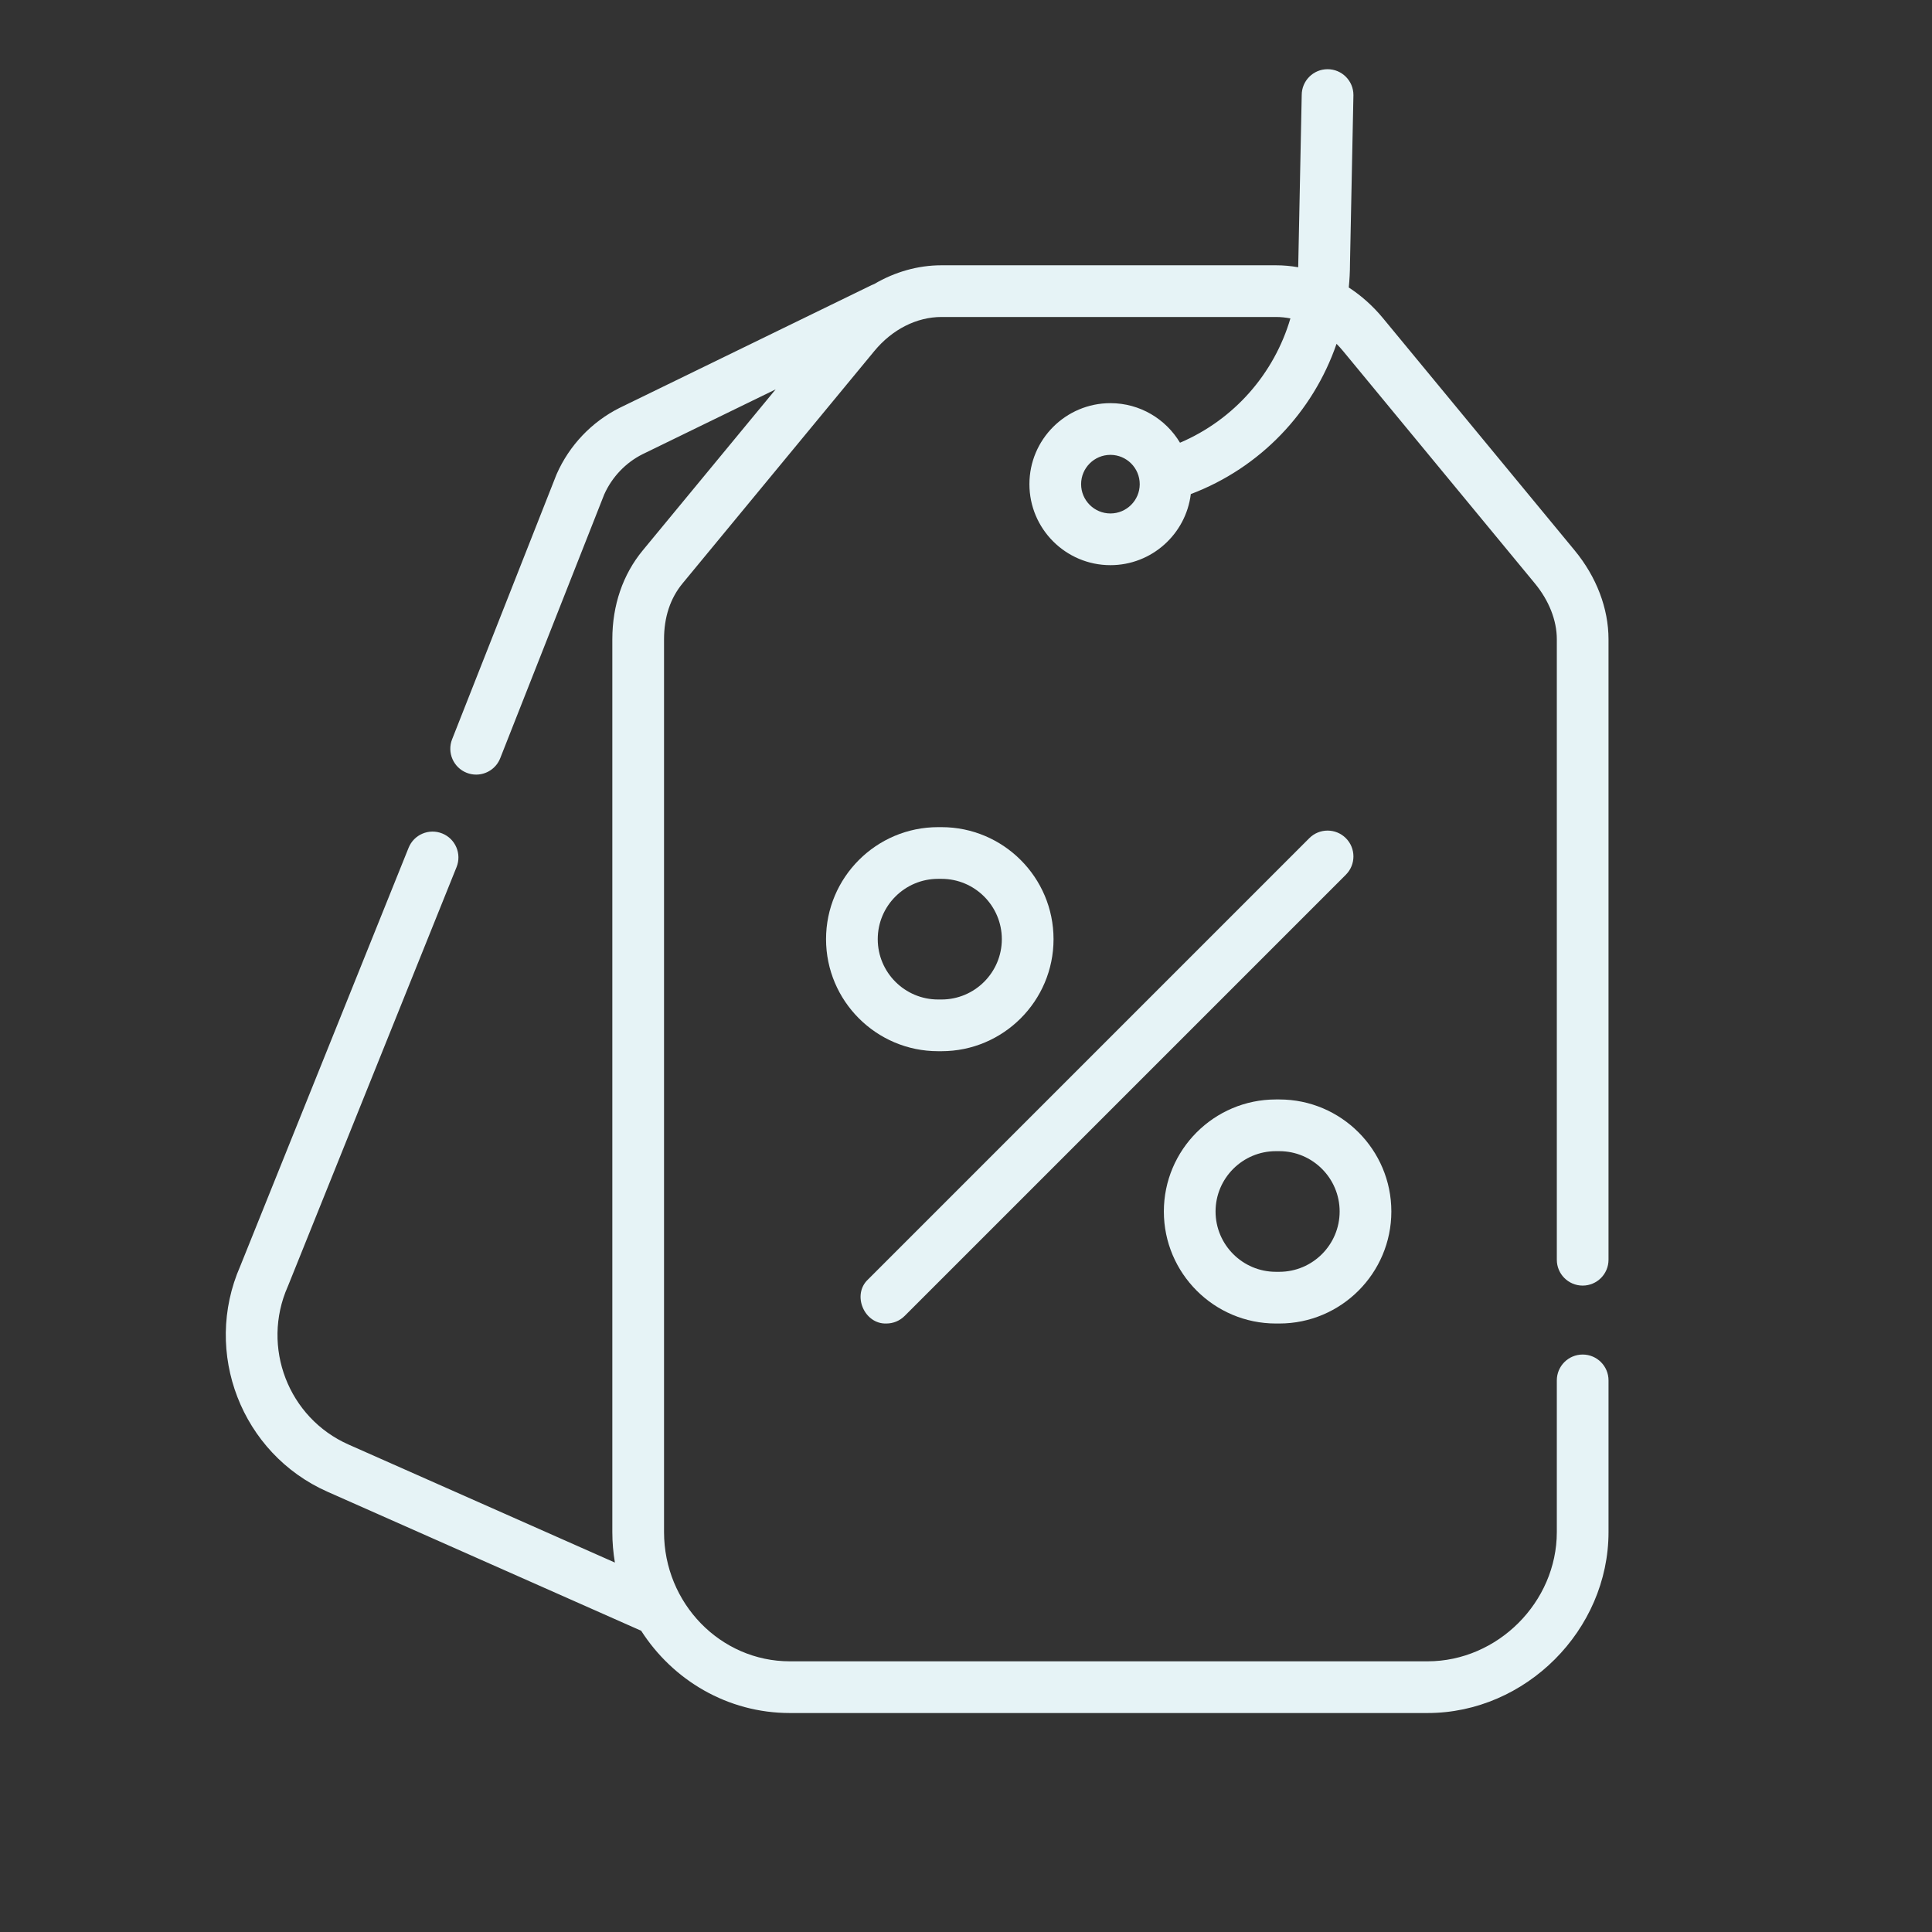 <?xml version="1.0" encoding="utf-8"?>
<!-- Generator: Adobe Illustrator 16.0.0, SVG Export Plug-In . SVG Version: 6.00 Build 0)  -->
<!DOCTYPE svg PUBLIC "-//W3C//DTD SVG 1.1//EN" "http://www.w3.org/Graphics/SVG/1.1/DTD/svg11.dtd">
<svg version="1.1" id="Layer_1" xmlns="http://www.w3.org/2000/svg" xmlns:xlink="http://www.w3.org/1999/xlink" x="0px" y="0px"
	 width="512px" height="512px" viewBox="0 0 512 512" enable-background="new 0 0 512 512" xml:space="preserve">
<rect x="0" y="0" width="512" height="512" fill="#333333" stroke="none"/>
<g>
	<g>
		<path fill="#E6F3F6" d="M419.422,340.696c3.784,0,6.851-3.067,6.851-6.851V169.415c0-8.178-3.188-16.543-8.975-23.554
			l-50.811-61.564c-2.661-3.226-5.722-5.944-9.046-8.11c0.204-2.094,0.32-4.208,0.32-6.343l0.912-44.653
			c0-3.784-3.066-6.852-6.851-6.852c-3.783,0-6.851,3.067-6.851,6.852c0,0-0.926,45.307-0.932,45.635
			c-1.949-0.346-3.929-0.524-5.92-0.524h-88.608c-6.238,0-12.354,1.75-17.828,4.966c-0.236,0.086-0.471,0.18-0.7,0.292
			l-66.788,32.532c-7.398,3.712-13.315,9.938-16.662,17.528c-0.037,0.083-0.071,0.167-0.104,0.251l-27.612,70.04
			c-1.388,3.521,0.341,7.499,3.861,8.887c0.824,0.326,1.674,0.479,2.511,0.479c2.732,0,5.314-1.646,6.376-4.34l27.56-69.905
			c2.072-4.63,5.697-8.424,10.144-10.656l35.286-17.188l-35.22,42.674c-5.273,6.39-8.061,14.534-8.061,23.555v236.597
			c0,2.754,0.242,5.452,0.681,8.081l-70.597-31.281c-15.947-7.065-23.175-25.836-16.109-41.841c0.03-0.069,0.061-0.139,0.09-0.209
			l44.654-110.976c1.412-3.51-0.287-7.501-3.799-8.913c-3.513-1.413-7.501,0.288-8.913,3.798L63.665,335.546
			c-10.032,22.883,0.33,49.687,23.143,59.793l82.784,36.684c0.102,0.045,0.204,0.077,0.307,0.116
			c8.401,13.129,22.929,21.831,39.42,21.831h168.997c25.997,0,47.959-21.963,47.959-47.958v-40.192c0-3.786-3.068-6.852-6.851-6.852
			c-3.784,0-6.851,3.065-6.851,6.852v40.192c0,18.568-15.688,34.256-34.257,34.256H209.319c-18.385,0-33.343-15.366-33.343-34.256
			V169.415c0-5.881,1.658-10.871,4.927-14.831l50.812-61.564c4.729-5.73,11.216-9.017,17.799-9.017h88.608
			c1.291,0,2.578,0.132,3.848,0.377c-4.288,14.626-14.913,26.831-29.259,32.945c-3.751-6.274-10.609-10.484-18.438-10.484
			c-11.836,0-21.467,9.629-21.467,21.468c0,11.837,9.631,21.466,21.467,21.466c10.947,0,19.998-8.237,21.302-18.838
			c18.451-6.98,32.404-21.768,38.62-39.816c0.596,0.599,1.174,1.23,1.726,1.9l50.813,61.565c3.766,4.562,5.84,9.829,5.84,14.831
			v164.432C412.571,337.629,415.639,340.696,419.422,340.696L419.422,340.696z M294.272,136.072c-4.281,0-7.767-3.482-7.767-7.765
			c0-4.281,3.484-7.765,7.767-7.765s7.767,3.483,7.767,7.765C302.039,132.59,298.555,136.072,294.272,136.072z"/>
		<path fill="#E6F3F6" d="M234.896,350.745c1.752,0,3.507-0.67,4.844-2.008l116.926-116.927c2.677-2.677,2.677-7.015,0-9.688
			c-2.674-2.675-7.014-2.675-9.688,0L230.051,339.051C225.683,343.119,229.034,350.951,234.896,350.745L234.896,350.745z"/>
		<path fill="#E6F3F6" d="M249.511,278.579c16.37,0,29.688-13.32,29.688-29.689s-13.319-29.688-29.688-29.688h-0.913
			c-16.369,0-29.688,13.319-29.688,29.688c0,16.371,13.319,29.689,29.688,29.689H249.511z M232.611,248.889
			c0-8.814,7.173-15.986,15.986-15.986h0.913c8.815,0,15.986,7.172,15.986,15.986s-7.171,15.987-15.986,15.987h-0.913
			C239.784,264.876,232.611,257.703,232.611,248.889z"/>
		<path fill="#E6F3F6" d="M338.121,350.745h0.913c16.369,0,29.688-13.321,29.688-29.689s-13.32-29.688-29.688-29.688h-0.913
			c-16.37,0-29.688,13.319-29.688,29.688S321.751,350.745,338.121,350.745z M338.121,305.07h0.913
			c8.815,0,15.986,7.171,15.986,15.985c0,8.815-7.171,15.987-15.986,15.987h-0.913c-8.814,0-15.986-7.172-15.986-15.987
			C322.135,312.241,329.307,305.07,338.121,305.07z"/>
	</g>
</g>
</svg>

